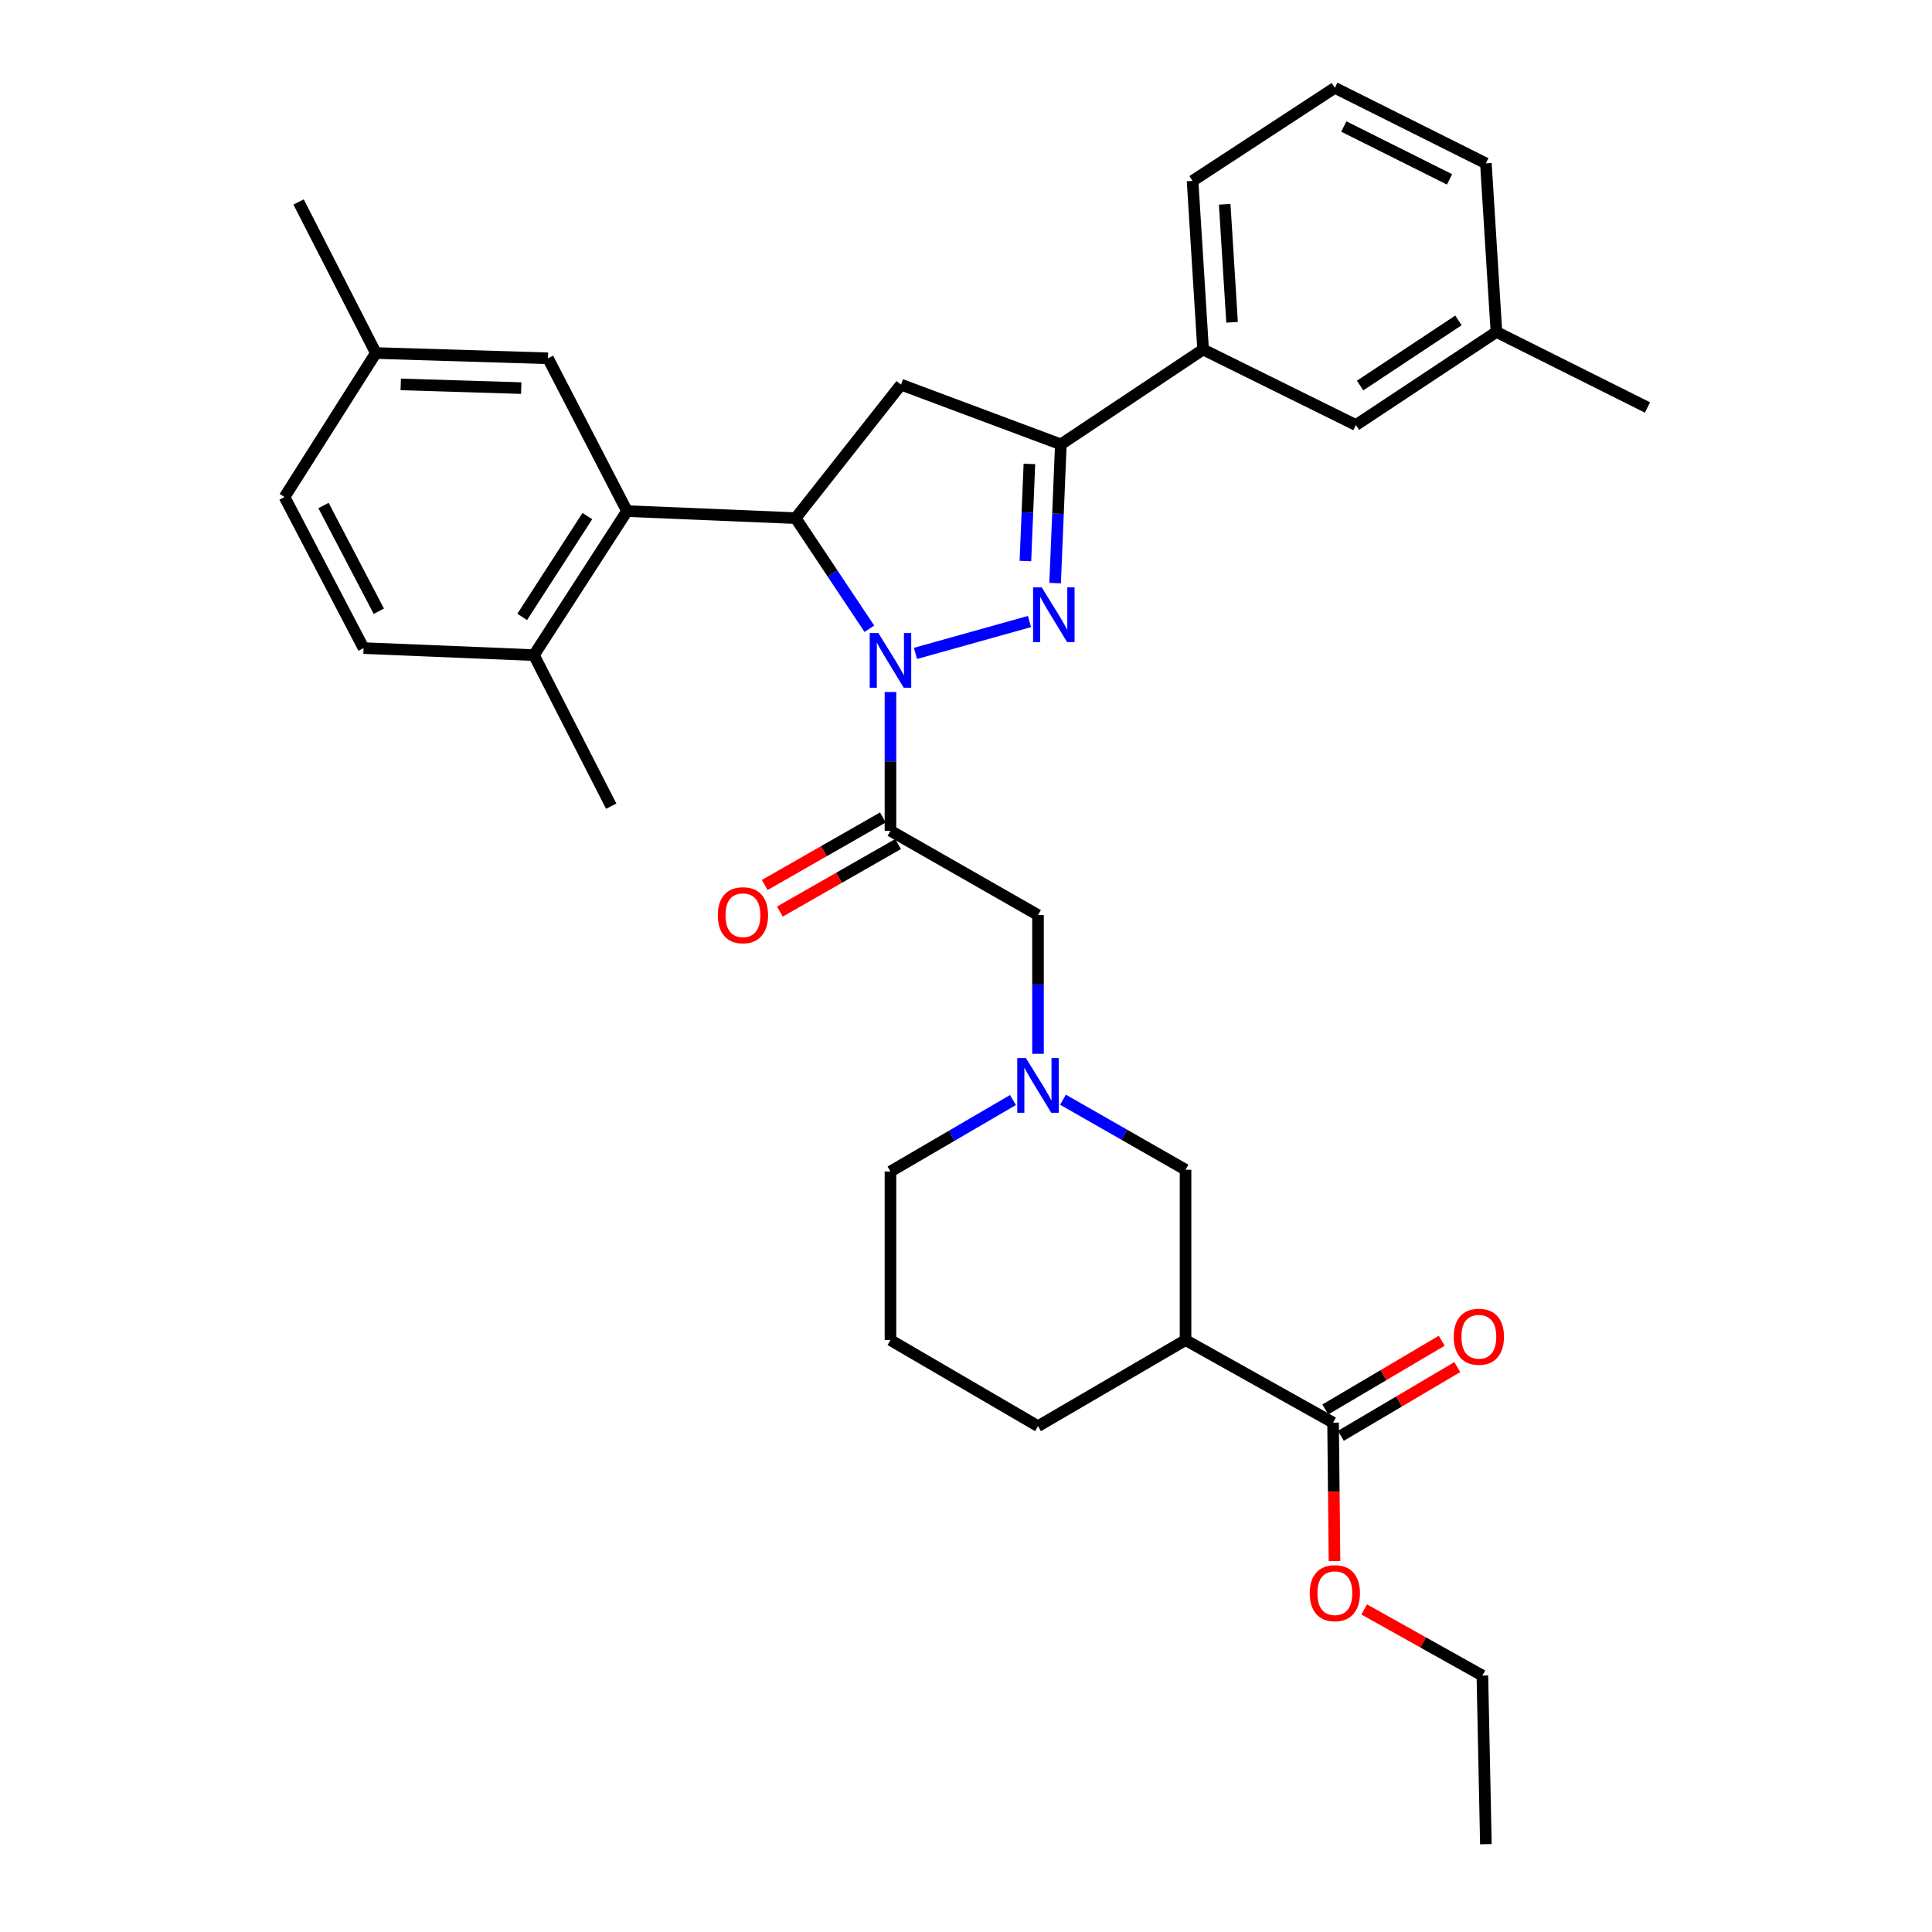 <?xml version='1.0' encoding='iso-8859-1'?>
<svg version='1.1' baseProfile='full'
              xmlns='http://www.w3.org/2000/svg'
                      xmlns:rdkit='http://www.rdkit.org/xml'
                      xmlns:xlink='http://www.w3.org/1999/xlink'
                  xml:space='preserve'
width='1000px' height='1000px' viewBox='0 0 1000 1000'>
<!-- END OF HEADER -->
<rect style='opacity:1.0;fill:#FFFFFF;stroke:none' width='1000' height='1000' x='0' y='0'> </rect>
<path class='bond-0' d='M 550.21,569.211 L 581.922,587.334' style='fill:none;fill-rule:evenodd;stroke:#0000FF;stroke-width:6px;stroke-linecap:butt;stroke-linejoin:miter;stroke-opacity:1' />
<path class='bond-0' d='M 581.922,587.334 L 613.634,605.458' style='fill:none;fill-rule:evenodd;stroke:#000000;stroke-width:6px;stroke-linecap:butt;stroke-linejoin:miter;stroke-opacity:1' />
<path class='bond-1' d='M 537.271,545.451 L 537.271,509.542' style='fill:none;fill-rule:evenodd;stroke:#0000FF;stroke-width:6px;stroke-linecap:butt;stroke-linejoin:miter;stroke-opacity:1' />
<path class='bond-1' d='M 537.271,509.542 L 537.271,473.633' style='fill:none;fill-rule:evenodd;stroke:#000000;stroke-width:6px;stroke-linecap:butt;stroke-linejoin:miter;stroke-opacity:1' />
<path class='bond-2' d='M 524.321,569.371 L 492.614,587.868' style='fill:none;fill-rule:evenodd;stroke:#0000FF;stroke-width:6px;stroke-linecap:butt;stroke-linejoin:miter;stroke-opacity:1' />
<path class='bond-2' d='M 492.614,587.868 L 460.907,606.365' style='fill:none;fill-rule:evenodd;stroke:#000000;stroke-width:6px;stroke-linecap:butt;stroke-linejoin:miter;stroke-opacity:1' />
<path class='bond-3' d='M 537.271,473.633 L 460.907,430' style='fill:none;fill-rule:evenodd;stroke:#000000;stroke-width:6px;stroke-linecap:butt;stroke-linejoin:miter;stroke-opacity:1' />
<path class='bond-4' d='M 456.978,423.122 L 426.396,440.597' style='fill:none;fill-rule:evenodd;stroke:#000000;stroke-width:6px;stroke-linecap:butt;stroke-linejoin:miter;stroke-opacity:1' />
<path class='bond-4' d='M 426.396,440.597 L 395.813,458.072' style='fill:none;fill-rule:evenodd;stroke:#FF0000;stroke-width:6px;stroke-linecap:butt;stroke-linejoin:miter;stroke-opacity:1' />
<path class='bond-4' d='M 464.837,436.877 L 434.255,454.351' style='fill:none;fill-rule:evenodd;stroke:#000000;stroke-width:6px;stroke-linecap:butt;stroke-linejoin:miter;stroke-opacity:1' />
<path class='bond-4' d='M 434.255,454.351 L 403.672,471.826' style='fill:none;fill-rule:evenodd;stroke:#FF0000;stroke-width:6px;stroke-linecap:butt;stroke-linejoin:miter;stroke-opacity:1' />
<path class='bond-5' d='M 460.907,430 L 460.907,394.09' style='fill:none;fill-rule:evenodd;stroke:#000000;stroke-width:6px;stroke-linecap:butt;stroke-linejoin:miter;stroke-opacity:1' />
<path class='bond-5' d='M 460.907,394.09 L 460.907,358.181' style='fill:none;fill-rule:evenodd;stroke:#0000FF;stroke-width:6px;stroke-linecap:butt;stroke-linejoin:miter;stroke-opacity:1' />
<path class='bond-6' d='M 689.998,736.359 L 613.634,693.632' style='fill:none;fill-rule:evenodd;stroke:#000000;stroke-width:6px;stroke-linecap:butt;stroke-linejoin:miter;stroke-opacity:1' />
<path class='bond-7' d='M 694.024,743.18 L 724.157,725.394' style='fill:none;fill-rule:evenodd;stroke:#000000;stroke-width:6px;stroke-linecap:butt;stroke-linejoin:miter;stroke-opacity:1' />
<path class='bond-7' d='M 724.157,725.394 L 754.29,707.607' style='fill:none;fill-rule:evenodd;stroke:#FF0000;stroke-width:6px;stroke-linecap:butt;stroke-linejoin:miter;stroke-opacity:1' />
<path class='bond-7' d='M 685.971,729.538 L 716.104,711.752' style='fill:none;fill-rule:evenodd;stroke:#000000;stroke-width:6px;stroke-linecap:butt;stroke-linejoin:miter;stroke-opacity:1' />
<path class='bond-7' d='M 716.104,711.752 L 746.238,693.965' style='fill:none;fill-rule:evenodd;stroke:#FF0000;stroke-width:6px;stroke-linecap:butt;stroke-linejoin:miter;stroke-opacity:1' />
<path class='bond-8' d='M 689.998,736.359 L 690.369,772.188' style='fill:none;fill-rule:evenodd;stroke:#000000;stroke-width:6px;stroke-linecap:butt;stroke-linejoin:miter;stroke-opacity:1' />
<path class='bond-8' d='M 690.369,772.188 L 690.741,808.017' style='fill:none;fill-rule:evenodd;stroke:#FF0000;stroke-width:6px;stroke-linecap:butt;stroke-linejoin:miter;stroke-opacity:1' />
<path class='bond-9' d='M 613.634,693.632 L 537.271,738.181' style='fill:none;fill-rule:evenodd;stroke:#000000;stroke-width:6px;stroke-linecap:butt;stroke-linejoin:miter;stroke-opacity:1' />
<path class='bond-10' d='M 613.634,693.632 L 613.634,605.458' style='fill:none;fill-rule:evenodd;stroke:#000000;stroke-width:6px;stroke-linecap:butt;stroke-linejoin:miter;stroke-opacity:1' />
<path class='bond-11' d='M 473.842,338.2 L 532.856,321.701' style='fill:none;fill-rule:evenodd;stroke:#0000FF;stroke-width:6px;stroke-linecap:butt;stroke-linejoin:miter;stroke-opacity:1' />
<path class='bond-12' d='M 449.992,325.444 L 430.905,296.813' style='fill:none;fill-rule:evenodd;stroke:#0000FF;stroke-width:6px;stroke-linecap:butt;stroke-linejoin:miter;stroke-opacity:1' />
<path class='bond-12' d='M 430.905,296.813 L 411.817,268.182' style='fill:none;fill-rule:evenodd;stroke:#000000;stroke-width:6px;stroke-linecap:butt;stroke-linejoin:miter;stroke-opacity:1' />
<path class='bond-13' d='M 546.13,301.812 L 547.61,265.908' style='fill:none;fill-rule:evenodd;stroke:#0000FF;stroke-width:6px;stroke-linecap:butt;stroke-linejoin:miter;stroke-opacity:1' />
<path class='bond-13' d='M 547.61,265.908 L 549.09,230.004' style='fill:none;fill-rule:evenodd;stroke:#000000;stroke-width:6px;stroke-linecap:butt;stroke-linejoin:miter;stroke-opacity:1' />
<path class='bond-13' d='M 530.746,290.388 L 531.782,265.256' style='fill:none;fill-rule:evenodd;stroke:#0000FF;stroke-width:6px;stroke-linecap:butt;stroke-linejoin:miter;stroke-opacity:1' />
<path class='bond-13' d='M 531.782,265.256 L 532.818,240.123' style='fill:none;fill-rule:evenodd;stroke:#000000;stroke-width:6px;stroke-linecap:butt;stroke-linejoin:miter;stroke-opacity:1' />
<path class='bond-14' d='M 549.09,230.004 L 622.725,180.906' style='fill:none;fill-rule:evenodd;stroke:#000000;stroke-width:6px;stroke-linecap:butt;stroke-linejoin:miter;stroke-opacity:1' />
<path class='bond-15' d='M 549.09,230.004 L 466.364,199.088' style='fill:none;fill-rule:evenodd;stroke:#000000;stroke-width:6px;stroke-linecap:butt;stroke-linejoin:miter;stroke-opacity:1' />
<path class='bond-16' d='M 466.364,199.088 L 411.817,268.182' style='fill:none;fill-rule:evenodd;stroke:#000000;stroke-width:6px;stroke-linecap:butt;stroke-linejoin:miter;stroke-opacity:1' />
<path class='bond-17' d='M 411.817,268.182 L 324.541,264.547' style='fill:none;fill-rule:evenodd;stroke:#000000;stroke-width:6px;stroke-linecap:butt;stroke-linejoin:miter;stroke-opacity:1' />
<path class='bond-18' d='M 622.725,180.906 L 617.269,93.638' style='fill:none;fill-rule:evenodd;stroke:#000000;stroke-width:6px;stroke-linecap:butt;stroke-linejoin:miter;stroke-opacity:1' />
<path class='bond-18' d='M 637.717,166.827 L 633.898,105.74' style='fill:none;fill-rule:evenodd;stroke:#000000;stroke-width:6px;stroke-linecap:butt;stroke-linejoin:miter;stroke-opacity:1' />
<path class='bond-19' d='M 622.725,180.906 L 701.817,219.998' style='fill:none;fill-rule:evenodd;stroke:#000000;stroke-width:6px;stroke-linecap:butt;stroke-linejoin:miter;stroke-opacity:1' />
<path class='bond-20' d='M 617.269,93.638 L 690.913,45.455' style='fill:none;fill-rule:evenodd;stroke:#000000;stroke-width:6px;stroke-linecap:butt;stroke-linejoin:miter;stroke-opacity:1' />
<path class='bond-21' d='M 324.541,264.547 L 276.366,339.089' style='fill:none;fill-rule:evenodd;stroke:#000000;stroke-width:6px;stroke-linecap:butt;stroke-linejoin:miter;stroke-opacity:1' />
<path class='bond-21' d='M 304.01,267.13 L 270.288,319.309' style='fill:none;fill-rule:evenodd;stroke:#000000;stroke-width:6px;stroke-linecap:butt;stroke-linejoin:miter;stroke-opacity:1' />
<path class='bond-22' d='M 324.541,264.547 L 283.636,185.455' style='fill:none;fill-rule:evenodd;stroke:#000000;stroke-width:6px;stroke-linecap:butt;stroke-linejoin:miter;stroke-opacity:1' />
<path class='bond-23' d='M 276.366,339.089 L 188.184,335.454' style='fill:none;fill-rule:evenodd;stroke:#000000;stroke-width:6px;stroke-linecap:butt;stroke-linejoin:miter;stroke-opacity:1' />
<path class='bond-24' d='M 276.366,339.089 L 316.365,417.274' style='fill:none;fill-rule:evenodd;stroke:#000000;stroke-width:6px;stroke-linecap:butt;stroke-linejoin:miter;stroke-opacity:1' />
<path class='bond-25' d='M 283.636,185.455 L 194.547,182.727' style='fill:none;fill-rule:evenodd;stroke:#000000;stroke-width:6px;stroke-linecap:butt;stroke-linejoin:miter;stroke-opacity:1' />
<path class='bond-25' d='M 269.787,200.88 L 207.425,198.97' style='fill:none;fill-rule:evenodd;stroke:#000000;stroke-width:6px;stroke-linecap:butt;stroke-linejoin:miter;stroke-opacity:1' />
<path class='bond-26' d='M 188.184,335.454 L 147.269,257.269' style='fill:none;fill-rule:evenodd;stroke:#000000;stroke-width:6px;stroke-linecap:butt;stroke-linejoin:miter;stroke-opacity:1' />
<path class='bond-26' d='M 196.082,316.381 L 167.442,261.652' style='fill:none;fill-rule:evenodd;stroke:#000000;stroke-width:6px;stroke-linecap:butt;stroke-linejoin:miter;stroke-opacity:1' />
<path class='bond-27' d='M 194.547,182.727 L 147.269,257.269' style='fill:none;fill-rule:evenodd;stroke:#000000;stroke-width:6px;stroke-linecap:butt;stroke-linejoin:miter;stroke-opacity:1' />
<path class='bond-28' d='M 194.547,182.727 L 154.548,104.542' style='fill:none;fill-rule:evenodd;stroke:#000000;stroke-width:6px;stroke-linecap:butt;stroke-linejoin:miter;stroke-opacity:1' />
<path class='bond-29' d='M 701.817,219.998 L 774.545,171.814' style='fill:none;fill-rule:evenodd;stroke:#000000;stroke-width:6px;stroke-linecap:butt;stroke-linejoin:miter;stroke-opacity:1' />
<path class='bond-29' d='M 703.977,199.565 L 754.887,165.836' style='fill:none;fill-rule:evenodd;stroke:#000000;stroke-width:6px;stroke-linecap:butt;stroke-linejoin:miter;stroke-opacity:1' />
<path class='bond-30' d='M 690.913,45.455 L 769.089,84.547' style='fill:none;fill-rule:evenodd;stroke:#000000;stroke-width:6px;stroke-linecap:butt;stroke-linejoin:miter;stroke-opacity:1' />
<path class='bond-30' d='M 695.554,65.487 L 750.278,92.852' style='fill:none;fill-rule:evenodd;stroke:#000000;stroke-width:6px;stroke-linecap:butt;stroke-linejoin:miter;stroke-opacity:1' />
<path class='bond-31' d='M 774.545,171.814 L 769.089,84.547' style='fill:none;fill-rule:evenodd;stroke:#000000;stroke-width:6px;stroke-linecap:butt;stroke-linejoin:miter;stroke-opacity:1' />
<path class='bond-32' d='M 774.545,171.814 L 852.731,210.907' style='fill:none;fill-rule:evenodd;stroke:#000000;stroke-width:6px;stroke-linecap:butt;stroke-linejoin:miter;stroke-opacity:1' />
<path class='bond-33' d='M 460.907,693.632 L 537.271,738.181' style='fill:none;fill-rule:evenodd;stroke:#000000;stroke-width:6px;stroke-linecap:butt;stroke-linejoin:miter;stroke-opacity:1' />
<path class='bond-34' d='M 460.907,693.632 L 460.907,606.365' style='fill:none;fill-rule:evenodd;stroke:#000000;stroke-width:6px;stroke-linecap:butt;stroke-linejoin:miter;stroke-opacity:1' />
<path class='bond-35' d='M 706.1,833.04 L 736.688,850.155' style='fill:none;fill-rule:evenodd;stroke:#FF0000;stroke-width:6px;stroke-linecap:butt;stroke-linejoin:miter;stroke-opacity:1' />
<path class='bond-35' d='M 736.688,850.155 L 767.276,867.269' style='fill:none;fill-rule:evenodd;stroke:#000000;stroke-width:6px;stroke-linecap:butt;stroke-linejoin:miter;stroke-opacity:1' />
<path class='bond-36' d='M 767.276,867.269 L 769.089,954.545' style='fill:none;fill-rule:evenodd;stroke:#000000;stroke-width:6px;stroke-linecap:butt;stroke-linejoin:miter;stroke-opacity:1' />
<path  class='atom-0' d='M 531.011 547.656
L 540.291 562.656
Q 541.211 564.136, 542.691 566.816
Q 544.171 569.496, 544.251 569.656
L 544.251 547.656
L 548.011 547.656
L 548.011 575.976
L 544.131 575.976
L 534.171 559.576
Q 533.011 557.656, 531.771 555.456
Q 530.571 553.256, 530.211 552.576
L 530.211 575.976
L 526.531 575.976
L 526.531 547.656
L 531.011 547.656
' fill='#0000FF'/>
<path  class='atom-4' d='M 371.544 473.713
Q 371.544 466.913, 374.904 463.113
Q 378.264 459.313, 384.544 459.313
Q 390.824 459.313, 394.184 463.113
Q 397.544 466.913, 397.544 473.713
Q 397.544 480.593, 394.144 484.513
Q 390.744 488.393, 384.544 488.393
Q 378.304 488.393, 374.904 484.513
Q 371.544 480.633, 371.544 473.713
M 384.544 485.193
Q 388.864 485.193, 391.184 482.313
Q 393.544 479.393, 393.544 473.713
Q 393.544 468.153, 391.184 465.353
Q 388.864 462.513, 384.544 462.513
Q 380.224 462.513, 377.864 465.313
Q 375.544 468.113, 375.544 473.713
Q 375.544 479.433, 377.864 482.313
Q 380.224 485.193, 384.544 485.193
' fill='#FF0000'/>
<path  class='atom-6' d='M 454.647 327.657
L 463.927 342.657
Q 464.847 344.137, 466.327 346.817
Q 467.807 349.497, 467.887 349.657
L 467.887 327.657
L 471.647 327.657
L 471.647 355.977
L 467.767 355.977
L 457.807 339.577
Q 456.647 337.657, 455.407 335.457
Q 454.207 333.257, 453.847 332.577
L 453.847 355.977
L 450.167 355.977
L 450.167 327.657
L 454.647 327.657
' fill='#0000FF'/>
<path  class='atom-7' d='M 539.195 304.018
L 548.475 319.018
Q 549.395 320.498, 550.875 323.178
Q 552.355 325.858, 552.435 326.018
L 552.435 304.018
L 556.195 304.018
L 556.195 332.338
L 552.315 332.338
L 542.355 315.938
Q 541.195 314.018, 539.955 311.818
Q 538.755 309.618, 538.395 308.938
L 538.395 332.338
L 534.715 332.338
L 534.715 304.018
L 539.195 304.018
' fill='#0000FF'/>
<path  class='atom-27' d='M 752.454 691.899
Q 752.454 685.099, 755.814 681.299
Q 759.174 677.499, 765.454 677.499
Q 771.734 677.499, 775.094 681.299
Q 778.454 685.099, 778.454 691.899
Q 778.454 698.779, 775.054 702.699
Q 771.654 706.579, 765.454 706.579
Q 759.214 706.579, 755.814 702.699
Q 752.454 698.819, 752.454 691.899
M 765.454 703.379
Q 769.774 703.379, 772.094 700.499
Q 774.454 697.579, 774.454 691.899
Q 774.454 686.339, 772.094 683.539
Q 769.774 680.699, 765.454 680.699
Q 761.134 680.699, 758.774 683.499
Q 756.454 686.299, 756.454 691.899
Q 756.454 697.619, 758.774 700.499
Q 761.134 703.379, 765.454 703.379
' fill='#FF0000'/>
<path  class='atom-28' d='M 677.913 824.622
Q 677.913 817.822, 681.273 814.022
Q 684.633 810.222, 690.913 810.222
Q 697.193 810.222, 700.553 814.022
Q 703.913 817.822, 703.913 824.622
Q 703.913 831.502, 700.513 835.422
Q 697.113 839.302, 690.913 839.302
Q 684.673 839.302, 681.273 835.422
Q 677.913 831.542, 677.913 824.622
M 690.913 836.102
Q 695.233 836.102, 697.553 833.222
Q 699.913 830.302, 699.913 824.622
Q 699.913 819.062, 697.553 816.262
Q 695.233 813.422, 690.913 813.422
Q 686.593 813.422, 684.233 816.222
Q 681.913 819.022, 681.913 824.622
Q 681.913 830.342, 684.233 833.222
Q 686.593 836.102, 690.913 836.102
' fill='#FF0000'/>
</svg>
